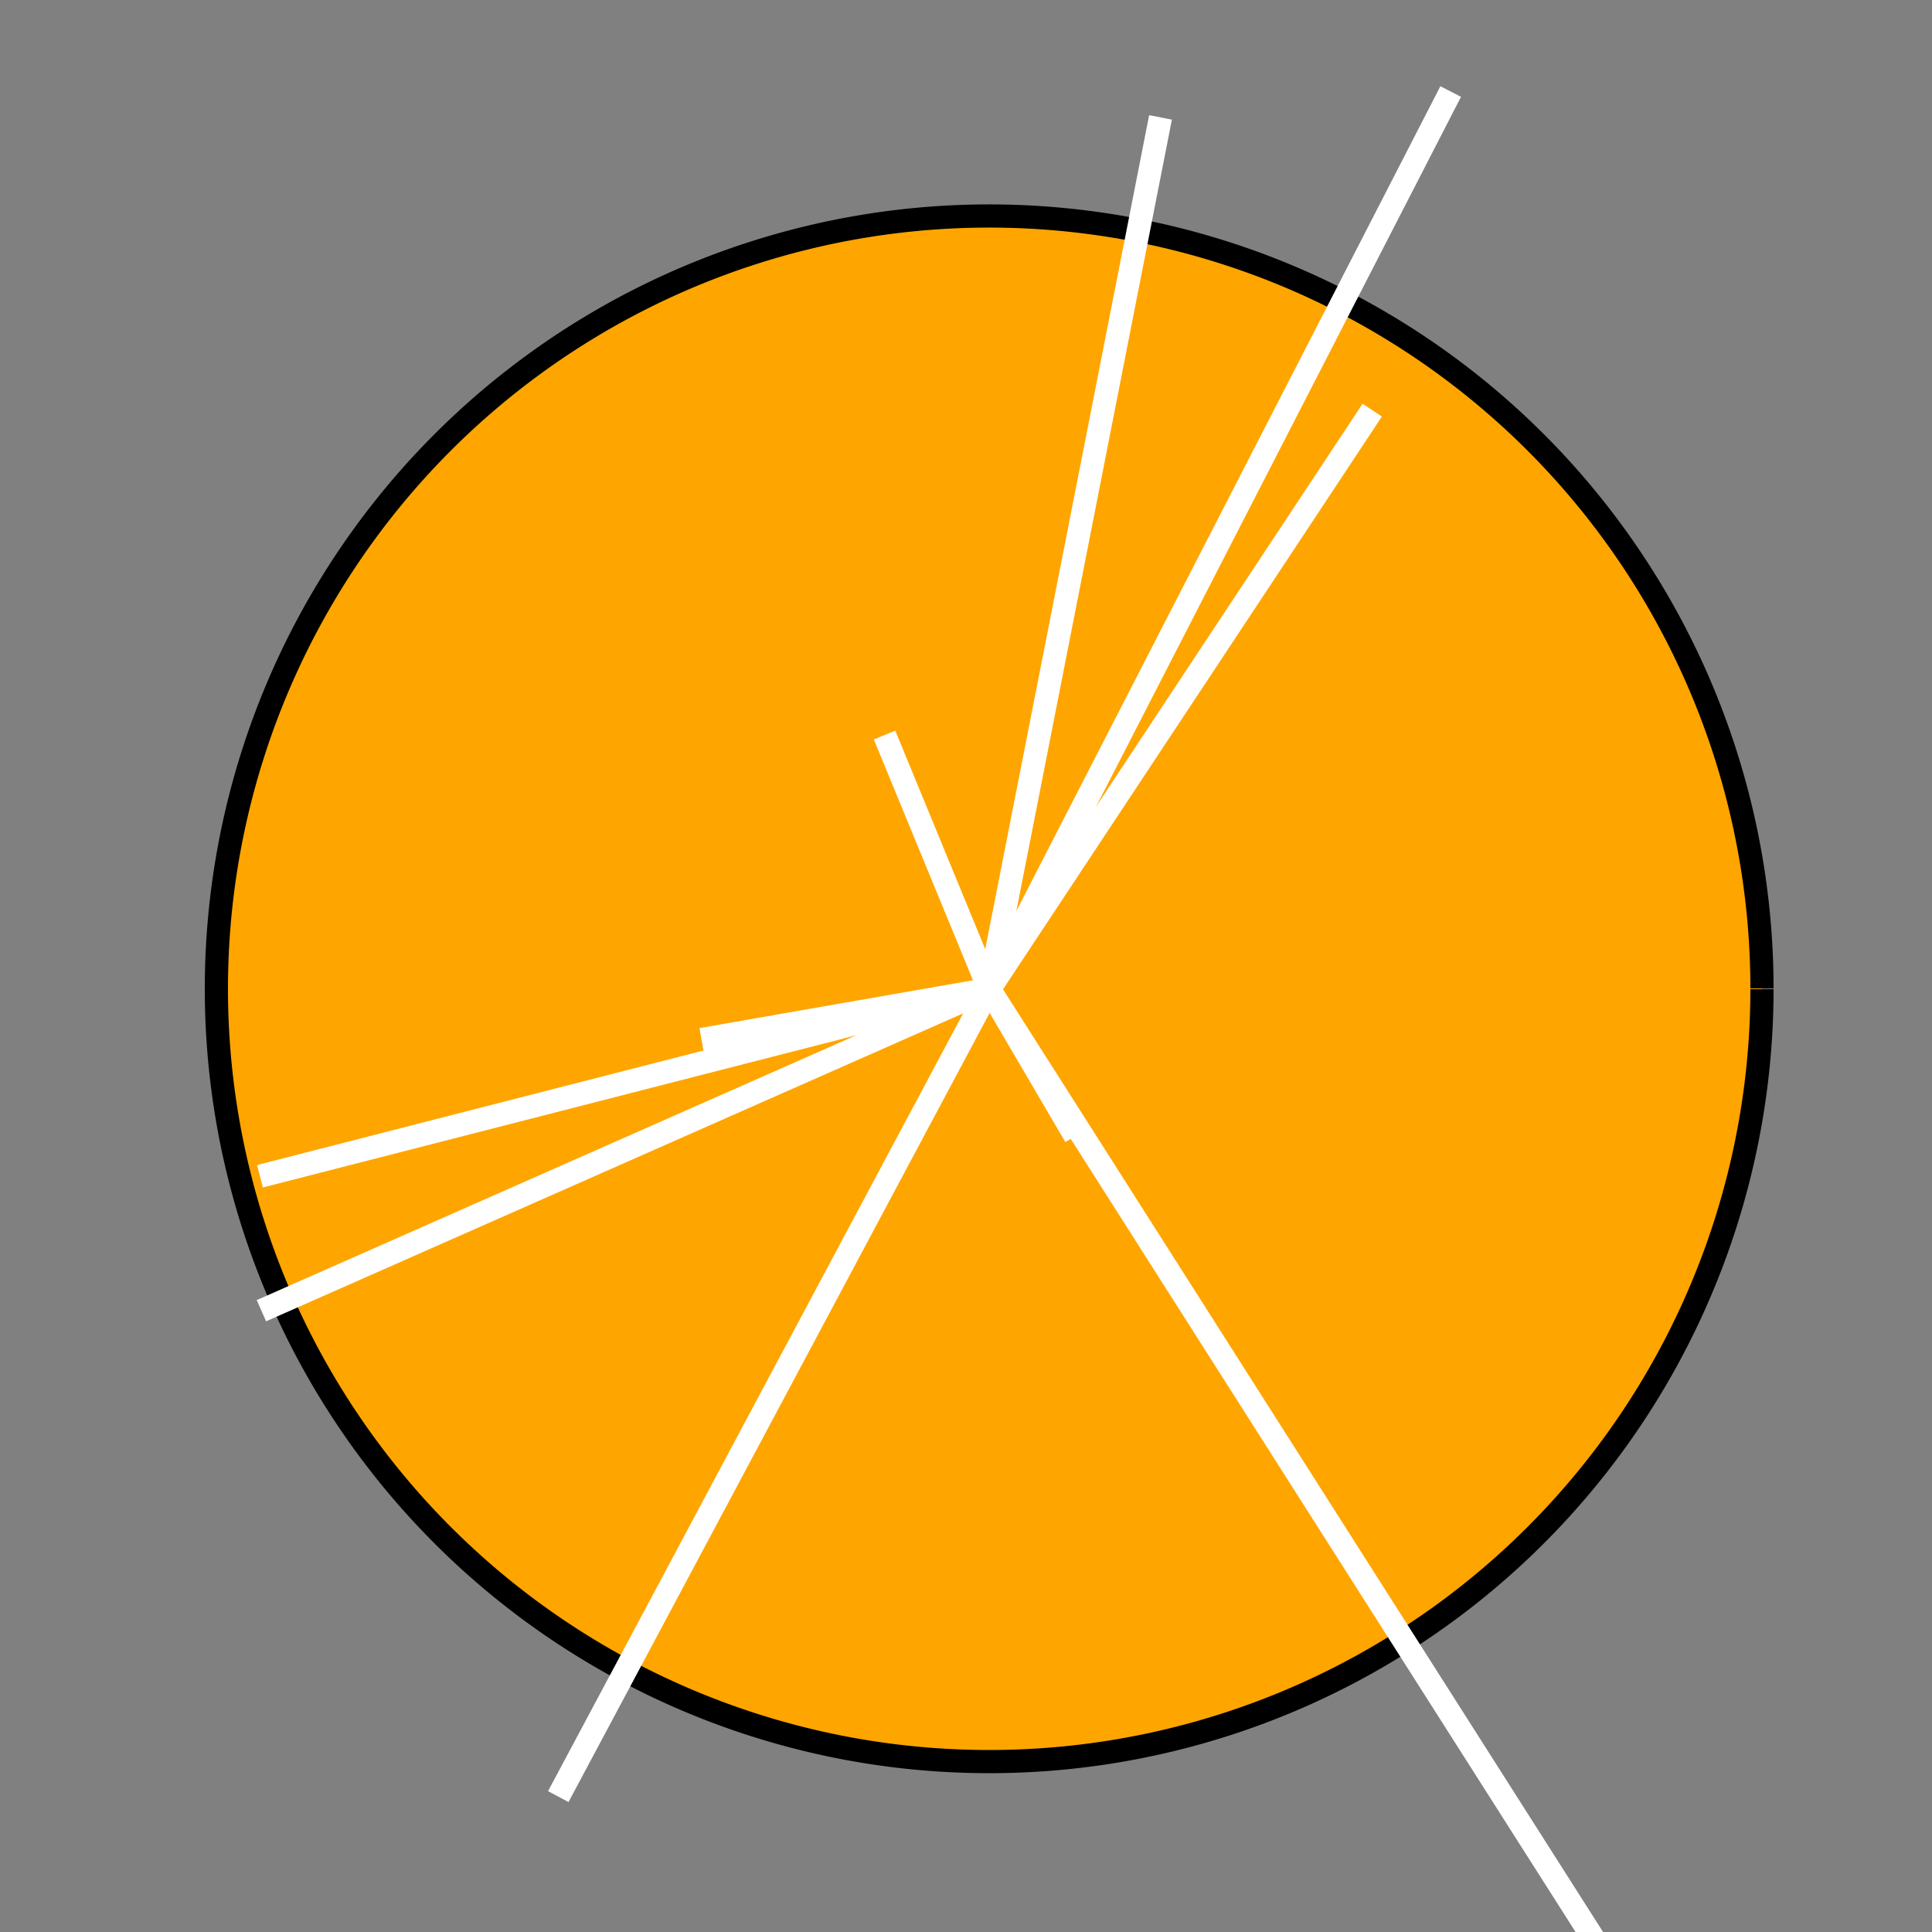 <!--

Generated by DrawGPT.
Free, open source, AI generated images in SVG, PNG, and HTML Canvas format.
https://drawgpt.ai

Created: 2023-09-26T07:21:13.193Z
Link: https://drawgpt.ai/prompt/34508/

-->
<svg xmlns="http://www.w3.org/2000/svg" xmlns:xlink="http://www.w3.org/1999/xlink" width="500" height="500"><rect width="100%" height="100%" fill="#808080" stroke="none"/><defs/><g><path fill="#FFA500" stroke="#000000" paint-order="fill stroke markers" d=" M 456 256 A 200 200 0 1 1 456 255.8" stroke-miterlimit="10" stroke-width="6" stroke-dasharray=""/><path fill="none" stroke="#FFFFFF" paint-order="fill stroke markers" d=" M 256 256 L 278.297 294.05" stroke-miterlimit="10" stroke-width="6" stroke-dasharray=""/><path fill="none" stroke="#FFFFFF" paint-order="fill stroke markers" d=" M 256 256 L 355.131 106.145" stroke-miterlimit="10" stroke-width="6" stroke-dasharray=""/><path fill="none" stroke="#FFFFFF" paint-order="fill stroke markers" d=" M 256 256 L 181.547 269.026" stroke-miterlimit="10" stroke-width="6" stroke-dasharray=""/><path fill="none" stroke="#FFFFFF" paint-order="fill stroke markers" d=" M 256 256 L 228.917 190.224" stroke-miterlimit="10" stroke-width="6" stroke-dasharray=""/><path fill="none" stroke="#FFFFFF" paint-order="fill stroke markers" d=" M 256 256 L 375.436 23.684" stroke-miterlimit="10" stroke-width="6" stroke-dasharray=""/><path fill="none" stroke="#FFFFFF" paint-order="fill stroke markers" d=" M 256 256 L 300.342 30.382" stroke-miterlimit="10" stroke-width="6" stroke-dasharray=""/><path fill="none" stroke="#FFFFFF" paint-order="fill stroke markers" d=" M 256 256 L 67.286 304.408" stroke-miterlimit="10" stroke-width="6" stroke-dasharray=""/><path fill="none" stroke="#FFFFFF" paint-order="fill stroke markers" d=" M 256 256 L 144.481 464.957" stroke-miterlimit="10" stroke-width="6" stroke-dasharray=""/><path fill="none" stroke="#FFFFFF" paint-order="fill stroke markers" d=" M 256 256 L 418.58 511.418" stroke-miterlimit="10" stroke-width="6" stroke-dasharray=""/><path fill="none" stroke="#FFFFFF" paint-order="fill stroke markers" d=" M 256 256 L 67.652 339.208" stroke-miterlimit="10" stroke-width="6" stroke-dasharray=""/></g></svg>